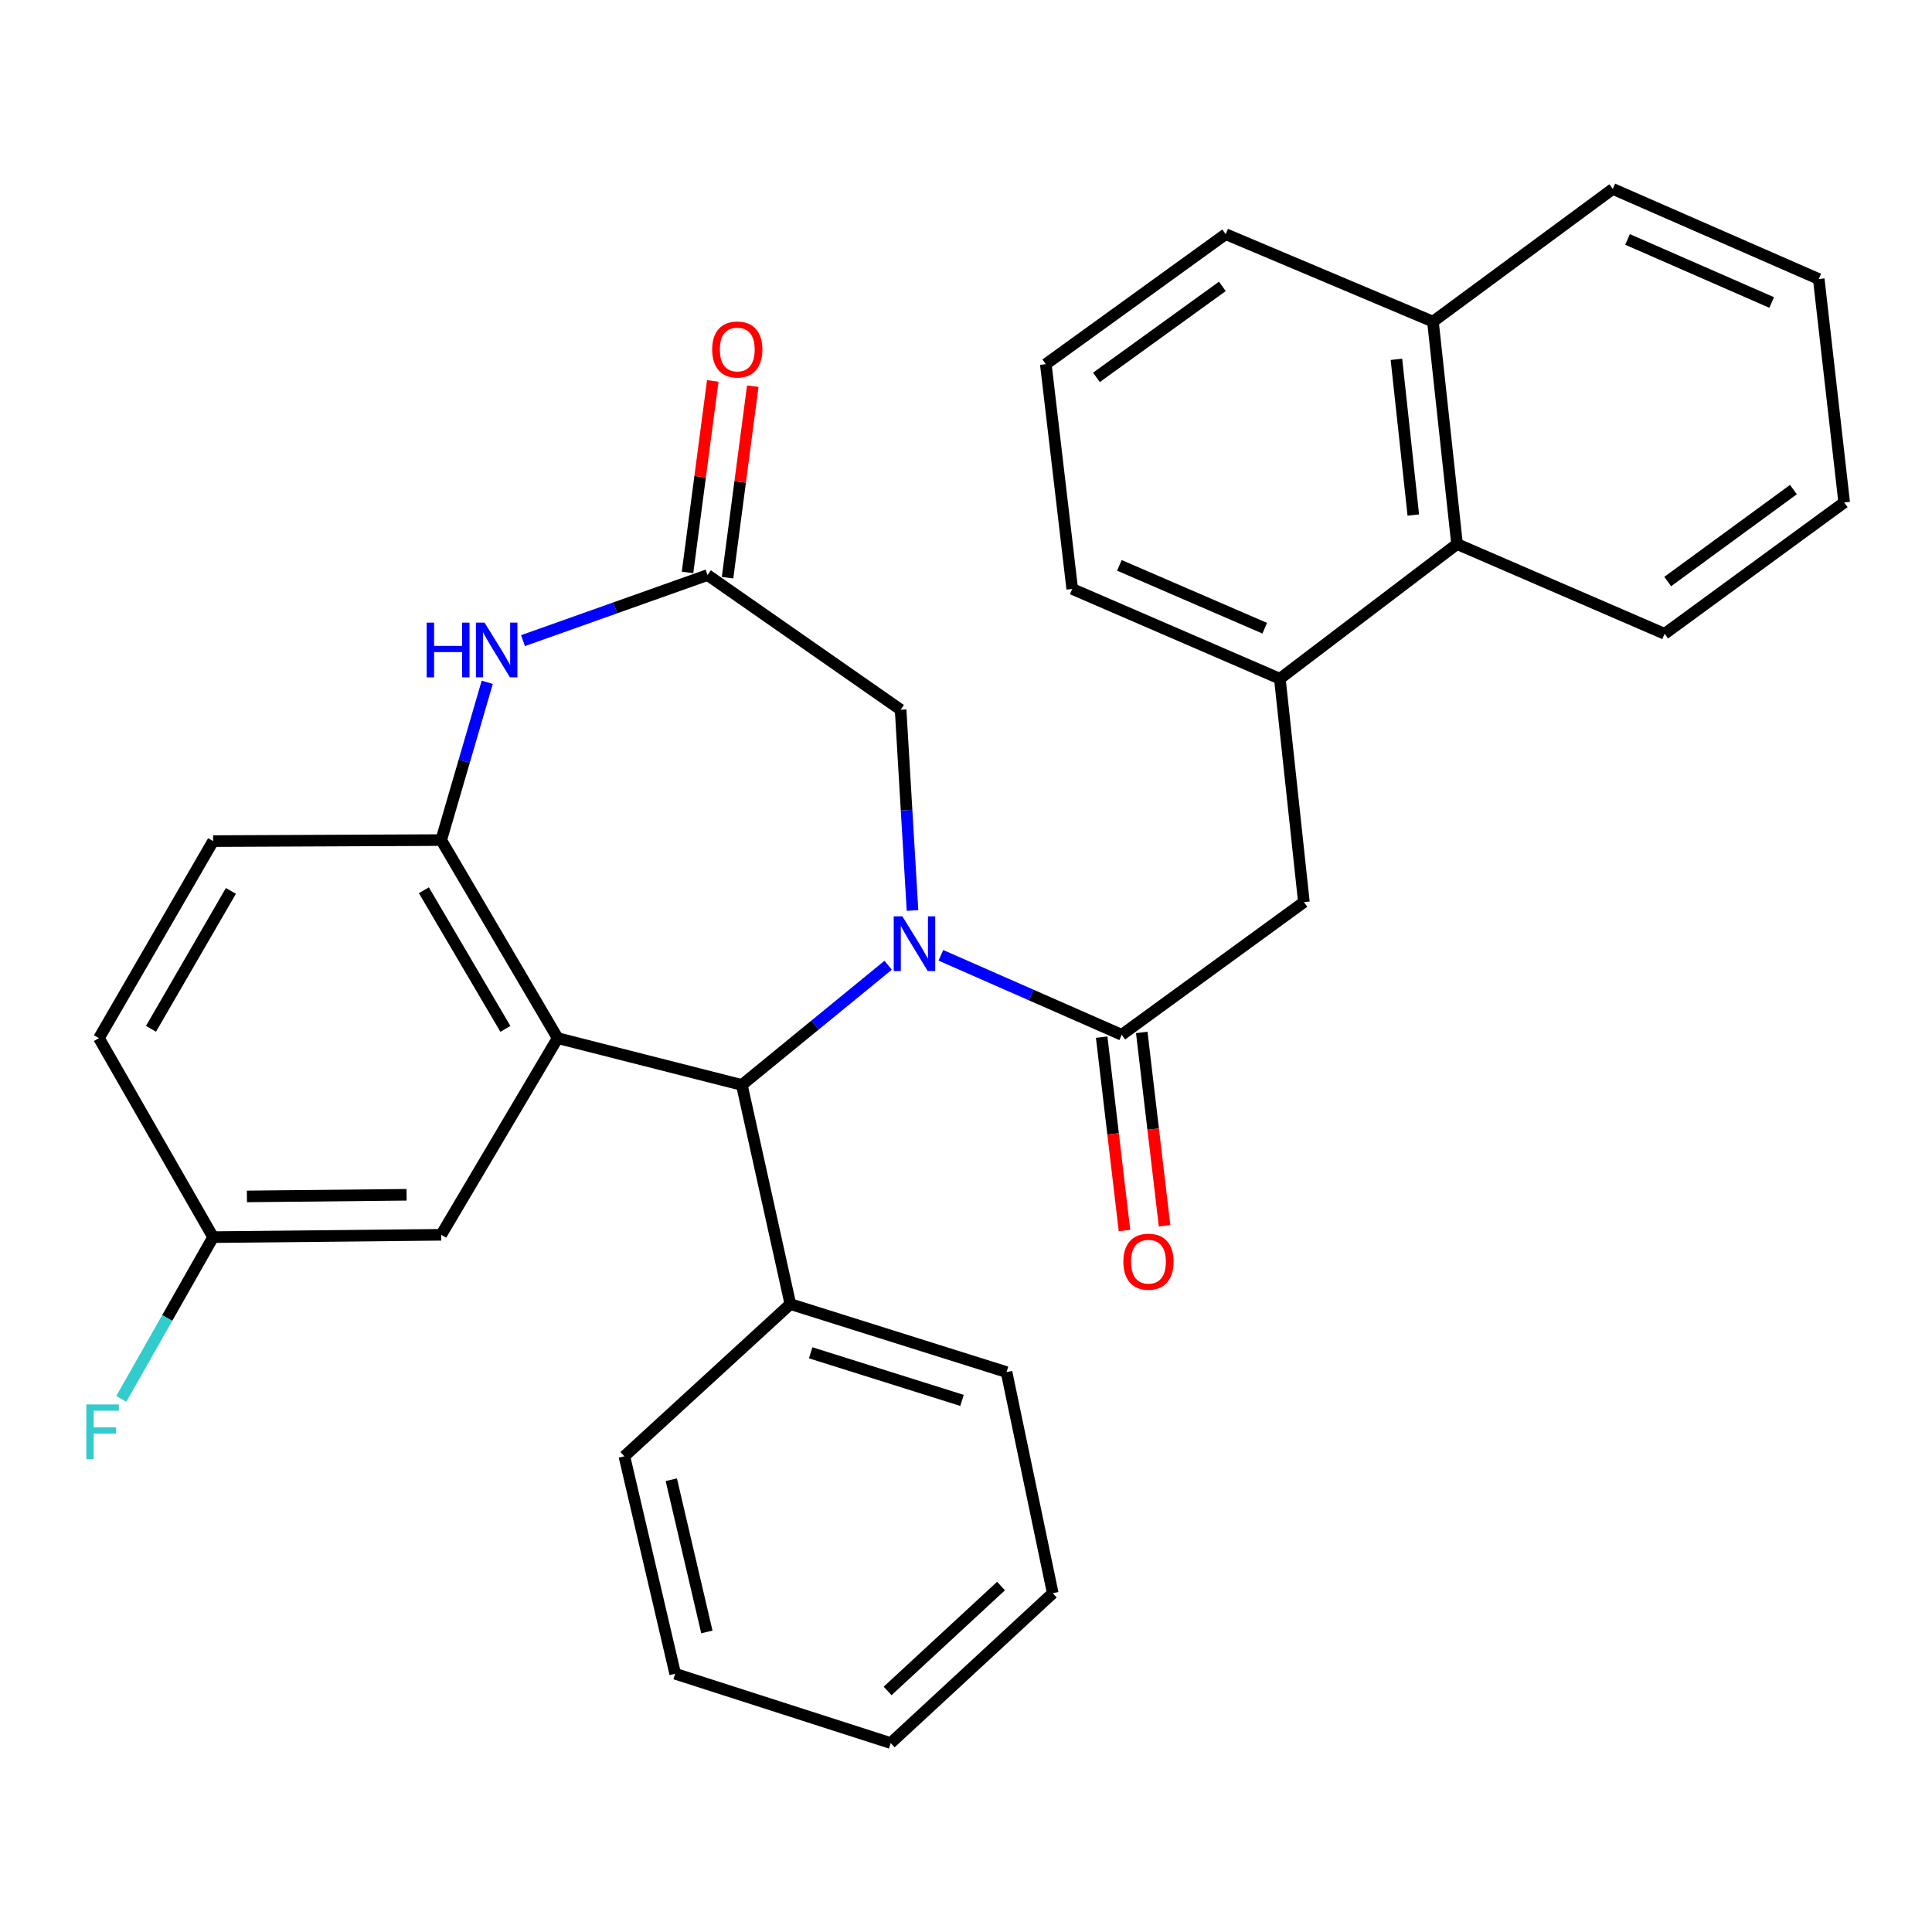 <?xml version='1.0' encoding='iso-8859-1'?>
<svg version='1.1' baseProfile='full'
              xmlns='http://www.w3.org/2000/svg'
                      xmlns:rdkit='http://www.rdkit.org/xml'
                      xmlns:xlink='http://www.w3.org/1999/xlink'
                  xml:space='preserve'
width='1000px' height='1000px' viewBox='0 0 1000 1000'>
<!-- END OF HEADER -->
<rect style='opacity:1.0;fill:#FFFFFF;stroke:none' width='1000' height='1000' x='0' y='0'> </rect>
<path class='bond-1' d='M 459.704,499.613 L 421.843,530.593' style='fill:none;fill-rule:evenodd;stroke:#0000FF;stroke-width:6px;stroke-linecap:butt;stroke-linejoin:miter;stroke-opacity:1' />
<path class='bond-1' d='M 421.843,530.593 L 383.982,561.574' style='fill:none;fill-rule:evenodd;stroke:#000000;stroke-width:6px;stroke-linecap:butt;stroke-linejoin:miter;stroke-opacity:1' />
<path class='bond-2' d='M 487,494.471 L 533.8,515.04' style='fill:none;fill-rule:evenodd;stroke:#0000FF;stroke-width:6px;stroke-linecap:butt;stroke-linejoin:miter;stroke-opacity:1' />
<path class='bond-2' d='M 533.8,515.04 L 580.6,535.609' style='fill:none;fill-rule:evenodd;stroke:#000000;stroke-width:6px;stroke-linecap:butt;stroke-linejoin:miter;stroke-opacity:1' />
<path class='bond-6' d='M 472.312,471.27 L 469.235,419.308' style='fill:none;fill-rule:evenodd;stroke:#0000FF;stroke-width:6px;stroke-linecap:butt;stroke-linejoin:miter;stroke-opacity:1' />
<path class='bond-6' d='M 469.235,419.308 L 466.157,367.347' style='fill:none;fill-rule:evenodd;stroke:#000000;stroke-width:6px;stroke-linecap:butt;stroke-linejoin:miter;stroke-opacity:1' />
<path class='bond-0' d='M 288.644,537.339 L 383.982,561.574' style='fill:none;fill-rule:evenodd;stroke:#000000;stroke-width:6px;stroke-linecap:butt;stroke-linejoin:miter;stroke-opacity:1' />
<path class='bond-3' d='M 288.644,537.339 L 228.37,434.828' style='fill:none;fill-rule:evenodd;stroke:#000000;stroke-width:6px;stroke-linecap:butt;stroke-linejoin:miter;stroke-opacity:1' />
<path class='bond-3' d='M 261.593,532.552 L 219.402,460.794' style='fill:none;fill-rule:evenodd;stroke:#000000;stroke-width:6px;stroke-linecap:butt;stroke-linejoin:miter;stroke-opacity:1' />
<path class='bond-9' d='M 288.644,537.339 L 228.37,639.13' style='fill:none;fill-rule:evenodd;stroke:#000000;stroke-width:6px;stroke-linecap:butt;stroke-linejoin:miter;stroke-opacity:1' />
<path class='bond-12' d='M 383.982,561.574 L 409.087,674.995' style='fill:none;fill-rule:evenodd;stroke:#000000;stroke-width:6px;stroke-linecap:butt;stroke-linejoin:miter;stroke-opacity:1' />
<path class='bond-7' d='M 580.6,535.609 L 674.893,466.932' style='fill:none;fill-rule:evenodd;stroke:#000000;stroke-width:6px;stroke-linecap:butt;stroke-linejoin:miter;stroke-opacity:1' />
<path class='bond-11' d='M 570.226,536.833 L 576.13,586.874' style='fill:none;fill-rule:evenodd;stroke:#000000;stroke-width:6px;stroke-linecap:butt;stroke-linejoin:miter;stroke-opacity:1' />
<path class='bond-11' d='M 576.13,586.874 L 582.034,636.915' style='fill:none;fill-rule:evenodd;stroke:#FF0000;stroke-width:6px;stroke-linecap:butt;stroke-linejoin:miter;stroke-opacity:1' />
<path class='bond-11' d='M 590.974,534.385 L 596.878,584.426' style='fill:none;fill-rule:evenodd;stroke:#000000;stroke-width:6px;stroke-linecap:butt;stroke-linejoin:miter;stroke-opacity:1' />
<path class='bond-11' d='M 596.878,584.426 L 602.783,634.467' style='fill:none;fill-rule:evenodd;stroke:#FF0000;stroke-width:6px;stroke-linecap:butt;stroke-linejoin:miter;stroke-opacity:1' />
<path class='bond-14' d='M 228.37,434.828 L 110.307,435.351' style='fill:none;fill-rule:evenodd;stroke:#000000;stroke-width:6px;stroke-linecap:butt;stroke-linejoin:miter;stroke-opacity:1' />
<path class='bond-31' d='M 228.37,434.828 L 240.283,393.994' style='fill:none;fill-rule:evenodd;stroke:#000000;stroke-width:6px;stroke-linecap:butt;stroke-linejoin:miter;stroke-opacity:1' />
<path class='bond-31' d='M 240.283,393.994 L 252.195,353.16' style='fill:none;fill-rule:evenodd;stroke:#0000FF;stroke-width:6px;stroke-linecap:butt;stroke-linejoin:miter;stroke-opacity:1' />
<path class='bond-4' d='M 270.71,331.592 L 318.467,314.62' style='fill:none;fill-rule:evenodd;stroke:#0000FF;stroke-width:6px;stroke-linecap:butt;stroke-linejoin:miter;stroke-opacity:1' />
<path class='bond-4' d='M 318.467,314.62 L 366.223,297.648' style='fill:none;fill-rule:evenodd;stroke:#000000;stroke-width:6px;stroke-linecap:butt;stroke-linejoin:miter;stroke-opacity:1' />
<path class='bond-5' d='M 366.223,297.648 L 466.157,367.347' style='fill:none;fill-rule:evenodd;stroke:#000000;stroke-width:6px;stroke-linecap:butt;stroke-linejoin:miter;stroke-opacity:1' />
<path class='bond-13' d='M 376.58,299.013 L 383.109,249.449' style='fill:none;fill-rule:evenodd;stroke:#000000;stroke-width:6px;stroke-linecap:butt;stroke-linejoin:miter;stroke-opacity:1' />
<path class='bond-13' d='M 383.109,249.449 L 389.638,199.885' style='fill:none;fill-rule:evenodd;stroke:#FF0000;stroke-width:6px;stroke-linecap:butt;stroke-linejoin:miter;stroke-opacity:1' />
<path class='bond-13' d='M 355.867,296.284 L 362.396,246.72' style='fill:none;fill-rule:evenodd;stroke:#000000;stroke-width:6px;stroke-linecap:butt;stroke-linejoin:miter;stroke-opacity:1' />
<path class='bond-13' d='M 362.396,246.72 L 368.925,197.157' style='fill:none;fill-rule:evenodd;stroke:#FF0000;stroke-width:6px;stroke-linecap:butt;stroke-linejoin:miter;stroke-opacity:1' />
<path class='bond-8' d='M 674.893,466.932 L 662.45,351.306' style='fill:none;fill-rule:evenodd;stroke:#000000;stroke-width:6px;stroke-linecap:butt;stroke-linejoin:miter;stroke-opacity:1' />
<path class='bond-10' d='M 662.45,351.306 L 754.167,281.608' style='fill:none;fill-rule:evenodd;stroke:#000000;stroke-width:6px;stroke-linecap:butt;stroke-linejoin:miter;stroke-opacity:1' />
<path class='bond-19' d='M 662.45,351.306 L 554.984,304.833' style='fill:none;fill-rule:evenodd;stroke:#000000;stroke-width:6px;stroke-linecap:butt;stroke-linejoin:miter;stroke-opacity:1' />
<path class='bond-19' d='M 654.623,325.159 L 579.396,292.628' style='fill:none;fill-rule:evenodd;stroke:#000000;stroke-width:6px;stroke-linecap:butt;stroke-linejoin:miter;stroke-opacity:1' />
<path class='bond-15' d='M 228.37,639.13 L 110.307,640.337' style='fill:none;fill-rule:evenodd;stroke:#000000;stroke-width:6px;stroke-linecap:butt;stroke-linejoin:miter;stroke-opacity:1' />
<path class='bond-15' d='M 210.447,618.42 L 127.803,619.265' style='fill:none;fill-rule:evenodd;stroke:#000000;stroke-width:6px;stroke-linecap:butt;stroke-linejoin:miter;stroke-opacity:1' />
<path class='bond-16' d='M 754.167,281.608 L 741.69,166.469' style='fill:none;fill-rule:evenodd;stroke:#000000;stroke-width:6px;stroke-linecap:butt;stroke-linejoin:miter;stroke-opacity:1' />
<path class='bond-16' d='M 731.525,266.588 L 722.791,185.991' style='fill:none;fill-rule:evenodd;stroke:#000000;stroke-width:6px;stroke-linecap:butt;stroke-linejoin:miter;stroke-opacity:1' />
<path class='bond-21' d='M 754.167,281.608 L 861.599,328.058' style='fill:none;fill-rule:evenodd;stroke:#000000;stroke-width:6px;stroke-linecap:butt;stroke-linejoin:miter;stroke-opacity:1' />
<path class='bond-23' d='M 409.087,674.995 L 520.988,710.198' style='fill:none;fill-rule:evenodd;stroke:#000000;stroke-width:6px;stroke-linecap:butt;stroke-linejoin:miter;stroke-opacity:1' />
<path class='bond-23' d='M 419.603,700.204 L 497.933,724.847' style='fill:none;fill-rule:evenodd;stroke:#000000;stroke-width:6px;stroke-linecap:butt;stroke-linejoin:miter;stroke-opacity:1' />
<path class='bond-24' d='M 409.087,674.995 L 323.174,753.77' style='fill:none;fill-rule:evenodd;stroke:#000000;stroke-width:6px;stroke-linecap:butt;stroke-linejoin:miter;stroke-opacity:1' />
<path class='bond-33' d='M 110.307,435.351 L 51.217,537.339' style='fill:none;fill-rule:evenodd;stroke:#000000;stroke-width:6px;stroke-linecap:butt;stroke-linejoin:miter;stroke-opacity:1' />
<path class='bond-33' d='M 119.52,461.122 L 78.157,532.514' style='fill:none;fill-rule:evenodd;stroke:#000000;stroke-width:6px;stroke-linecap:butt;stroke-linejoin:miter;stroke-opacity:1' />
<path class='bond-17' d='M 110.307,640.337 L 51.217,537.339' style='fill:none;fill-rule:evenodd;stroke:#000000;stroke-width:6px;stroke-linecap:butt;stroke-linejoin:miter;stroke-opacity:1' />
<path class='bond-18' d='M 110.307,640.337 L 86.549,682.193' style='fill:none;fill-rule:evenodd;stroke:#000000;stroke-width:6px;stroke-linecap:butt;stroke-linejoin:miter;stroke-opacity:1' />
<path class='bond-18' d='M 86.549,682.193 L 62.79,724.05' style='fill:none;fill-rule:evenodd;stroke:#33CCCC;stroke-width:6px;stroke-linecap:butt;stroke-linejoin:miter;stroke-opacity:1' />
<path class='bond-25' d='M 741.69,166.469 L 834.787,97.792' style='fill:none;fill-rule:evenodd;stroke:#000000;stroke-width:6px;stroke-linecap:butt;stroke-linejoin:miter;stroke-opacity:1' />
<path class='bond-34' d='M 741.69,166.469 L 634.42,121.203' style='fill:none;fill-rule:evenodd;stroke:#000000;stroke-width:6px;stroke-linecap:butt;stroke-linejoin:miter;stroke-opacity:1' />
<path class='bond-20' d='M 554.984,304.833 L 541.311,188.487' style='fill:none;fill-rule:evenodd;stroke:#000000;stroke-width:6px;stroke-linecap:butt;stroke-linejoin:miter;stroke-opacity:1' />
<path class='bond-22' d='M 541.311,188.487 L 634.42,121.203' style='fill:none;fill-rule:evenodd;stroke:#000000;stroke-width:6px;stroke-linecap:butt;stroke-linejoin:miter;stroke-opacity:1' />
<path class='bond-22' d='M 567.514,195.328 L 632.691,148.229' style='fill:none;fill-rule:evenodd;stroke:#000000;stroke-width:6px;stroke-linecap:butt;stroke-linejoin:miter;stroke-opacity:1' />
<path class='bond-26' d='M 861.599,328.058 L 954.545,260.077' style='fill:none;fill-rule:evenodd;stroke:#000000;stroke-width:6px;stroke-linecap:butt;stroke-linejoin:miter;stroke-opacity:1' />
<path class='bond-26' d='M 863.207,300.998 L 928.27,253.411' style='fill:none;fill-rule:evenodd;stroke:#000000;stroke-width:6px;stroke-linecap:butt;stroke-linejoin:miter;stroke-opacity:1' />
<path class='bond-27' d='M 520.988,710.198 L 544.897,824.64' style='fill:none;fill-rule:evenodd;stroke:#000000;stroke-width:6px;stroke-linecap:butt;stroke-linejoin:miter;stroke-opacity:1' />
<path class='bond-28' d='M 323.174,753.77 L 349.475,866.332' style='fill:none;fill-rule:evenodd;stroke:#000000;stroke-width:6px;stroke-linecap:butt;stroke-linejoin:miter;stroke-opacity:1' />
<path class='bond-28' d='M 347.463,765.9 L 365.874,844.694' style='fill:none;fill-rule:evenodd;stroke:#000000;stroke-width:6px;stroke-linecap:butt;stroke-linejoin:miter;stroke-opacity:1' />
<path class='bond-35' d='M 834.787,97.792 L 941.383,144.428' style='fill:none;fill-rule:evenodd;stroke:#000000;stroke-width:6px;stroke-linecap:butt;stroke-linejoin:miter;stroke-opacity:1' />
<path class='bond-35' d='M 842.403,123.928 L 917.02,156.573' style='fill:none;fill-rule:evenodd;stroke:#000000;stroke-width:6px;stroke-linecap:butt;stroke-linejoin:miter;stroke-opacity:1' />
<path class='bond-29' d='M 954.545,260.077 L 941.383,144.428' style='fill:none;fill-rule:evenodd;stroke:#000000;stroke-width:6px;stroke-linecap:butt;stroke-linejoin:miter;stroke-opacity:1' />
<path class='bond-32' d='M 544.897,824.64 L 461.027,902.208' style='fill:none;fill-rule:evenodd;stroke:#000000;stroke-width:6px;stroke-linecap:butt;stroke-linejoin:miter;stroke-opacity:1' />
<path class='bond-32' d='M 518.132,820.937 L 459.422,875.235' style='fill:none;fill-rule:evenodd;stroke:#000000;stroke-width:6px;stroke-linecap:butt;stroke-linejoin:miter;stroke-opacity:1' />
<path class='bond-30' d='M 349.475,866.332 L 461.027,902.208' style='fill:none;fill-rule:evenodd;stroke:#000000;stroke-width:6px;stroke-linecap:butt;stroke-linejoin:miter;stroke-opacity:1' />
<path  class='atom-0' d='M 467.07 474.303
L 476.35 489.303
Q 477.27 490.783, 478.75 493.463
Q 480.23 496.143, 480.31 496.303
L 480.31 474.303
L 484.07 474.303
L 484.07 502.623
L 480.19 502.623
L 470.23 486.223
Q 469.07 484.303, 467.83 482.103
Q 466.63 479.903, 466.27 479.223
L 466.27 502.623
L 462.59 502.623
L 462.59 474.303
L 467.07 474.303
' fill='#0000FF'/>
<path  class='atom-5' d='M 220.854 322.278
L 224.694 322.278
L 224.694 334.318
L 239.174 334.318
L 239.174 322.278
L 243.014 322.278
L 243.014 350.598
L 239.174 350.598
L 239.174 337.518
L 224.694 337.518
L 224.694 350.598
L 220.854 350.598
L 220.854 322.278
' fill='#0000FF'/>
<path  class='atom-5' d='M 250.814 322.278
L 260.094 337.278
Q 261.014 338.758, 262.494 341.438
Q 263.974 344.118, 264.054 344.278
L 264.054 322.278
L 267.814 322.278
L 267.814 350.598
L 263.934 350.598
L 253.974 334.198
Q 252.814 332.278, 251.574 330.078
Q 250.374 327.878, 250.014 327.198
L 250.014 350.598
L 246.334 350.598
L 246.334 322.278
L 250.814 322.278
' fill='#0000FF'/>
<path  class='atom-12' d='M 581.447 653.045
Q 581.447 646.245, 584.807 642.445
Q 588.167 638.645, 594.447 638.645
Q 600.727 638.645, 604.087 642.445
Q 607.447 646.245, 607.447 653.045
Q 607.447 659.925, 604.047 663.845
Q 600.647 667.725, 594.447 667.725
Q 588.207 667.725, 584.807 663.845
Q 581.447 659.965, 581.447 653.045
M 594.447 664.525
Q 598.767 664.525, 601.087 661.645
Q 603.447 658.725, 603.447 653.045
Q 603.447 647.485, 601.087 644.685
Q 598.767 641.845, 594.447 641.845
Q 590.127 641.845, 587.767 644.645
Q 585.447 647.445, 585.447 653.045
Q 585.447 658.765, 587.767 661.645
Q 590.127 664.525, 594.447 664.525
' fill='#FF0000'/>
<path  class='atom-14' d='M 368.614 180.895
Q 368.614 174.095, 371.974 170.295
Q 375.334 166.495, 381.614 166.495
Q 387.894 166.495, 391.254 170.295
Q 394.614 174.095, 394.614 180.895
Q 394.614 187.775, 391.214 191.695
Q 387.814 195.575, 381.614 195.575
Q 375.374 195.575, 371.974 191.695
Q 368.614 187.815, 368.614 180.895
M 381.614 192.375
Q 385.934 192.375, 388.254 189.495
Q 390.614 186.575, 390.614 180.895
Q 390.614 175.335, 388.254 172.535
Q 385.934 169.695, 381.614 169.695
Q 377.294 169.695, 374.934 172.495
Q 372.614 175.295, 372.614 180.895
Q 372.614 186.615, 374.934 189.495
Q 377.294 192.375, 381.614 192.375
' fill='#FF0000'/>
<path  class='atom-19' d='M 44.689 726.947
L 61.529 726.947
L 61.529 730.187
L 48.489 730.187
L 48.489 738.787
L 60.089 738.787
L 60.089 742.067
L 48.489 742.067
L 48.489 755.267
L 44.689 755.267
L 44.689 726.947
' fill='#33CCCC'/>
</svg>
